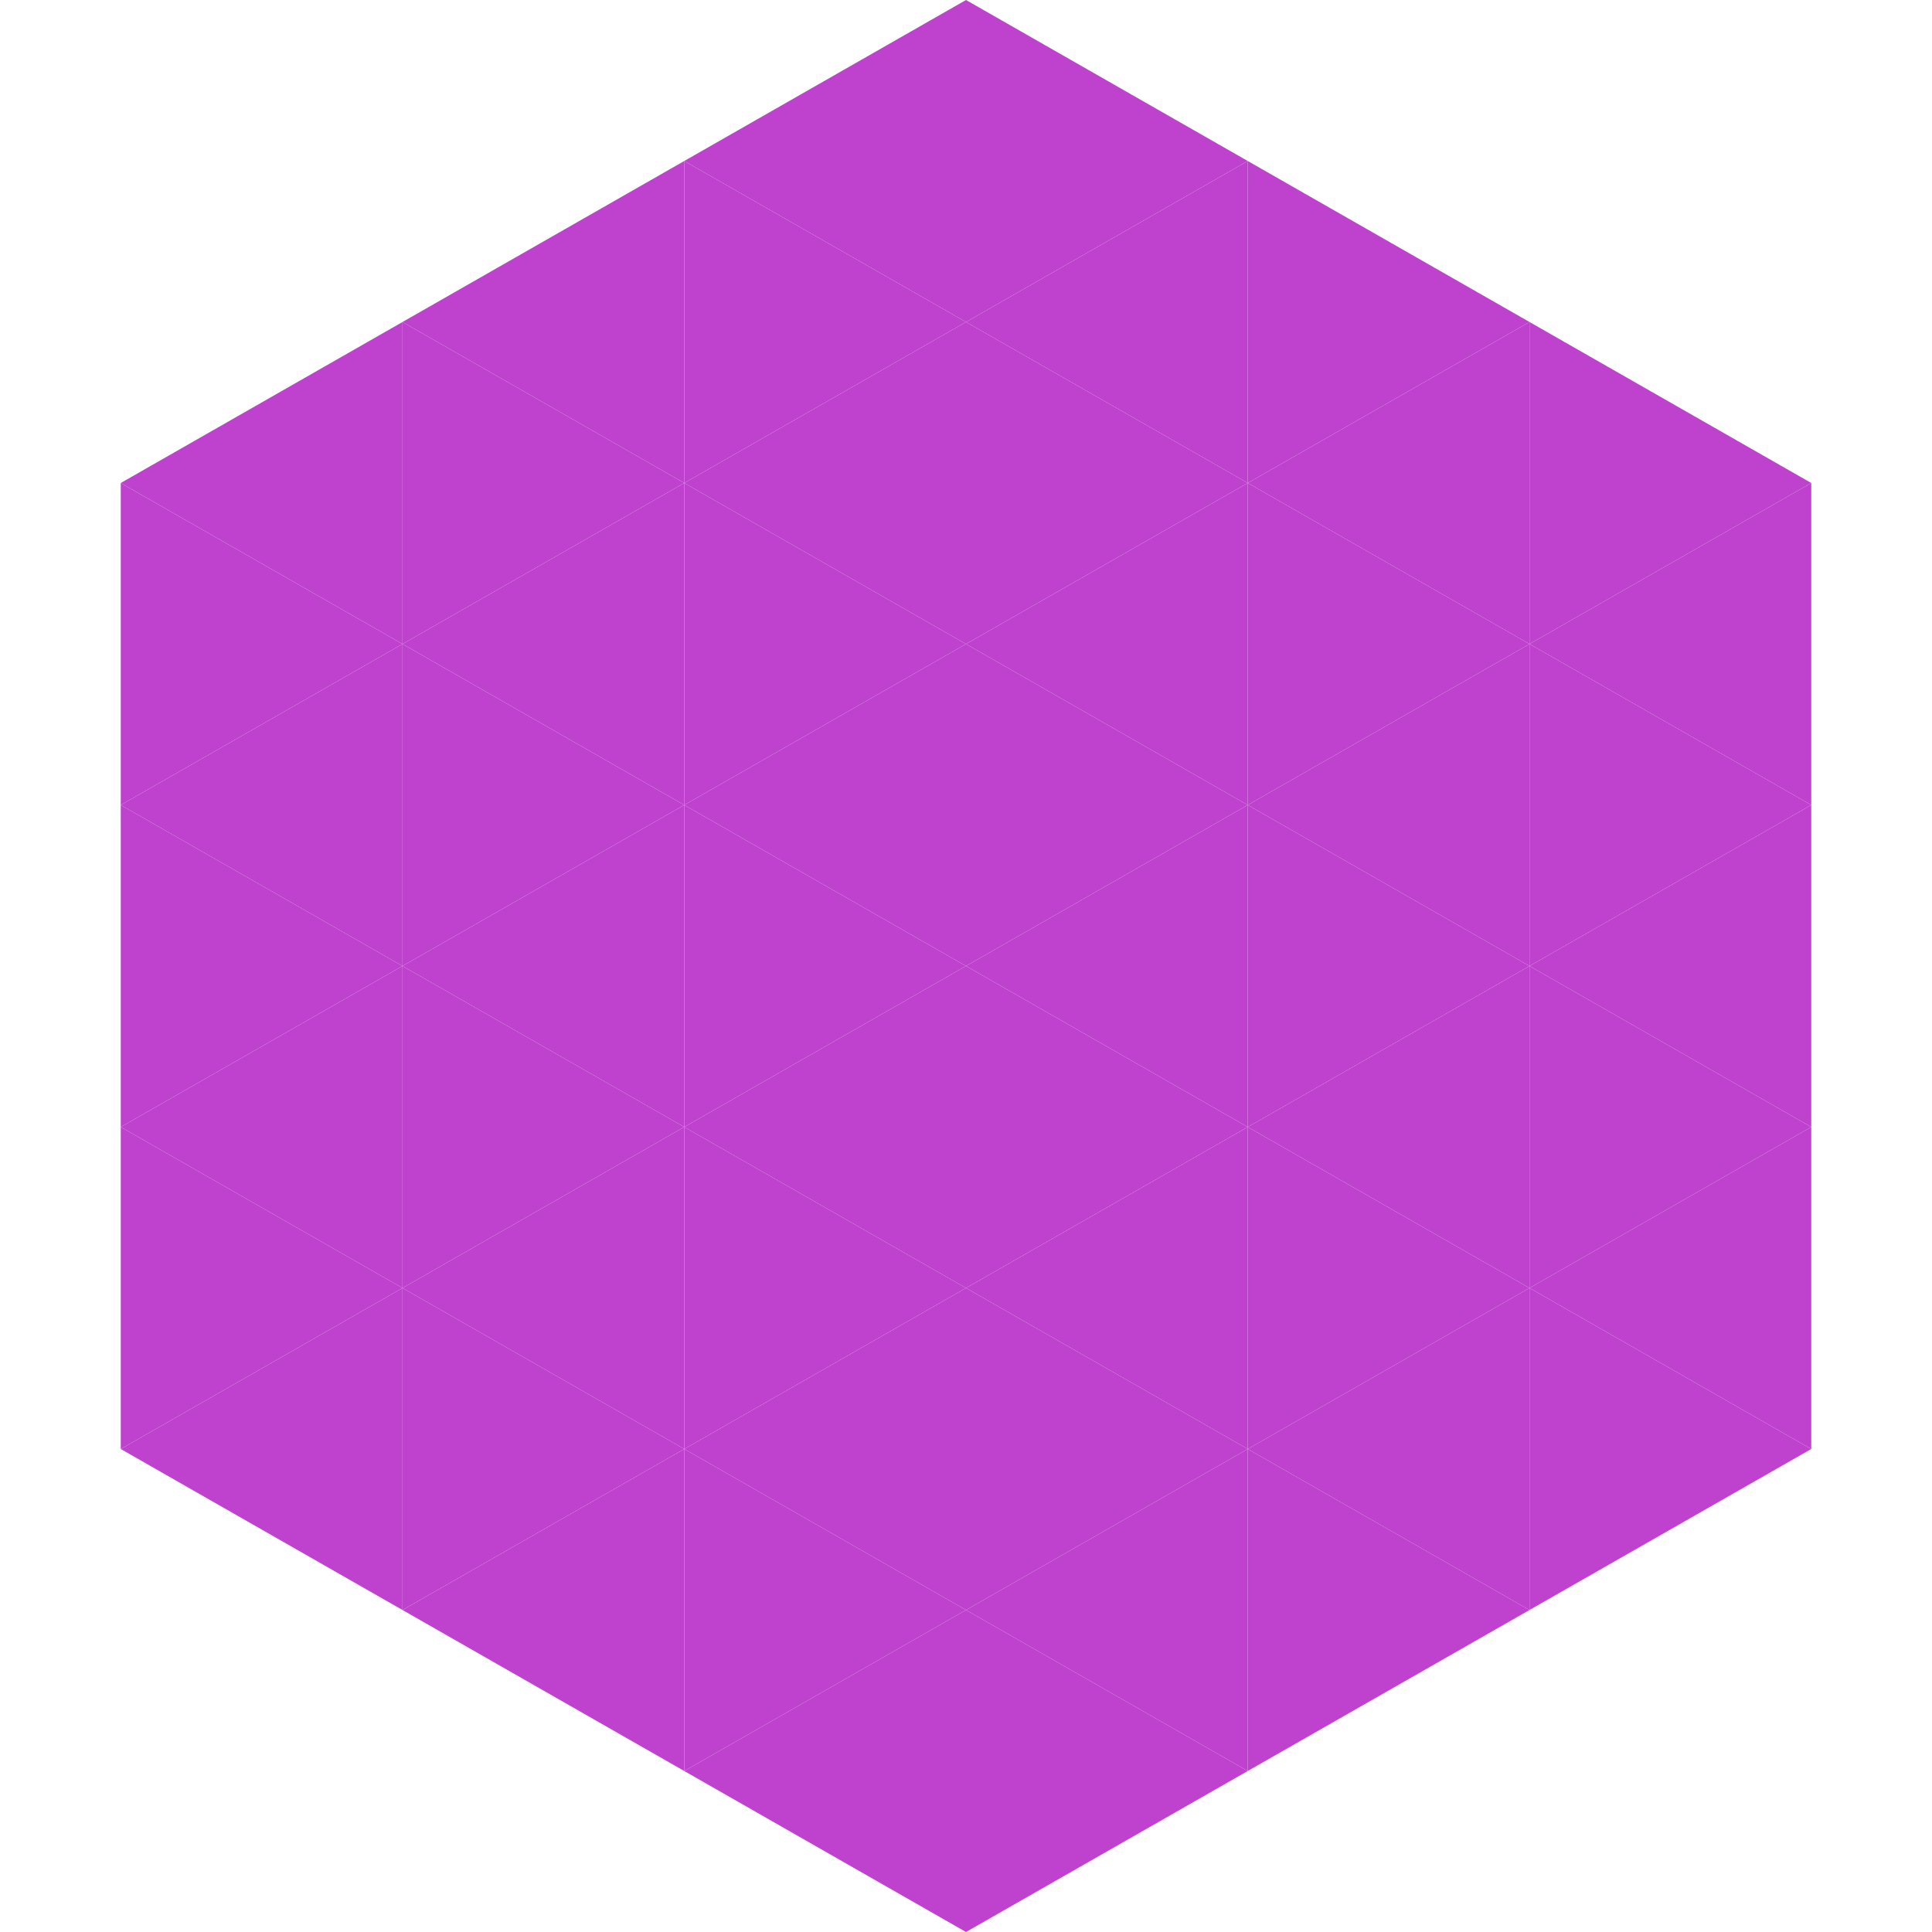 <?xml version="1.0"?>
<!-- Generated by SVGo -->
<svg width="240" height="240"
     xmlns="http://www.w3.org/2000/svg"
     xmlns:xlink="http://www.w3.org/1999/xlink">
<polygon points="50,40 15,60 50,80" style="fill:rgb(191,66,206)" />
<polygon points="190,40 225,60 190,80" style="fill:rgb(191,66,206)" />
<polygon points="15,60 50,80 15,100" style="fill:rgb(191,66,206)" />
<polygon points="225,60 190,80 225,100" style="fill:rgb(191,66,206)" />
<polygon points="50,80 15,100 50,120" style="fill:rgb(191,66,206)" />
<polygon points="190,80 225,100 190,120" style="fill:rgb(191,66,206)" />
<polygon points="15,100 50,120 15,140" style="fill:rgb(191,66,206)" />
<polygon points="225,100 190,120 225,140" style="fill:rgb(191,66,206)" />
<polygon points="50,120 15,140 50,160" style="fill:rgb(191,66,206)" />
<polygon points="190,120 225,140 190,160" style="fill:rgb(191,66,206)" />
<polygon points="15,140 50,160 15,180" style="fill:rgb(191,66,206)" />
<polygon points="225,140 190,160 225,180" style="fill:rgb(191,66,206)" />
<polygon points="50,160 15,180 50,200" style="fill:rgb(191,66,206)" />
<polygon points="190,160 225,180 190,200" style="fill:rgb(191,66,206)" />
<polygon points="15,180 50,200 15,220" style="fill:rgb(255,255,255); fill-opacity:0" />
<polygon points="225,180 190,200 225,220" style="fill:rgb(255,255,255); fill-opacity:0" />
<polygon points="50,0 85,20 50,40" style="fill:rgb(255,255,255); fill-opacity:0" />
<polygon points="190,0 155,20 190,40" style="fill:rgb(255,255,255); fill-opacity:0" />
<polygon points="85,20 50,40 85,60" style="fill:rgb(191,66,206)" />
<polygon points="155,20 190,40 155,60" style="fill:rgb(191,66,206)" />
<polygon points="50,40 85,60 50,80" style="fill:rgb(191,66,206)" />
<polygon points="190,40 155,60 190,80" style="fill:rgb(191,66,206)" />
<polygon points="85,60 50,80 85,100" style="fill:rgb(191,66,206)" />
<polygon points="155,60 190,80 155,100" style="fill:rgb(191,66,206)" />
<polygon points="50,80 85,100 50,120" style="fill:rgb(191,66,206)" />
<polygon points="190,80 155,100 190,120" style="fill:rgb(191,66,206)" />
<polygon points="85,100 50,120 85,140" style="fill:rgb(191,66,206)" />
<polygon points="155,100 190,120 155,140" style="fill:rgb(191,66,206)" />
<polygon points="50,120 85,140 50,160" style="fill:rgb(191,66,206)" />
<polygon points="190,120 155,140 190,160" style="fill:rgb(191,66,206)" />
<polygon points="85,140 50,160 85,180" style="fill:rgb(191,66,206)" />
<polygon points="155,140 190,160 155,180" style="fill:rgb(191,66,206)" />
<polygon points="50,160 85,180 50,200" style="fill:rgb(191,66,206)" />
<polygon points="190,160 155,180 190,200" style="fill:rgb(191,66,206)" />
<polygon points="85,180 50,200 85,220" style="fill:rgb(191,66,206)" />
<polygon points="155,180 190,200 155,220" style="fill:rgb(191,66,206)" />
<polygon points="120,0 85,20 120,40" style="fill:rgb(191,66,206)" />
<polygon points="120,0 155,20 120,40" style="fill:rgb(191,66,206)" />
<polygon points="85,20 120,40 85,60" style="fill:rgb(191,66,206)" />
<polygon points="155,20 120,40 155,60" style="fill:rgb(191,66,206)" />
<polygon points="120,40 85,60 120,80" style="fill:rgb(191,66,206)" />
<polygon points="120,40 155,60 120,80" style="fill:rgb(191,66,206)" />
<polygon points="85,60 120,80 85,100" style="fill:rgb(191,66,206)" />
<polygon points="155,60 120,80 155,100" style="fill:rgb(191,66,206)" />
<polygon points="120,80 85,100 120,120" style="fill:rgb(191,66,206)" />
<polygon points="120,80 155,100 120,120" style="fill:rgb(191,66,206)" />
<polygon points="85,100 120,120 85,140" style="fill:rgb(191,66,206)" />
<polygon points="155,100 120,120 155,140" style="fill:rgb(191,66,206)" />
<polygon points="120,120 85,140 120,160" style="fill:rgb(191,66,206)" />
<polygon points="120,120 155,140 120,160" style="fill:rgb(191,66,206)" />
<polygon points="85,140 120,160 85,180" style="fill:rgb(191,66,206)" />
<polygon points="155,140 120,160 155,180" style="fill:rgb(191,66,206)" />
<polygon points="120,160 85,180 120,200" style="fill:rgb(191,66,206)" />
<polygon points="120,160 155,180 120,200" style="fill:rgb(191,66,206)" />
<polygon points="85,180 120,200 85,220" style="fill:rgb(191,66,206)" />
<polygon points="155,180 120,200 155,220" style="fill:rgb(191,66,206)" />
<polygon points="120,200 85,220 120,240" style="fill:rgb(191,66,206)" />
<polygon points="120,200 155,220 120,240" style="fill:rgb(191,66,206)" />
<polygon points="85,220 120,240 85,260" style="fill:rgb(255,255,255); fill-opacity:0" />
<polygon points="155,220 120,240 155,260" style="fill:rgb(255,255,255); fill-opacity:0" />
</svg>
